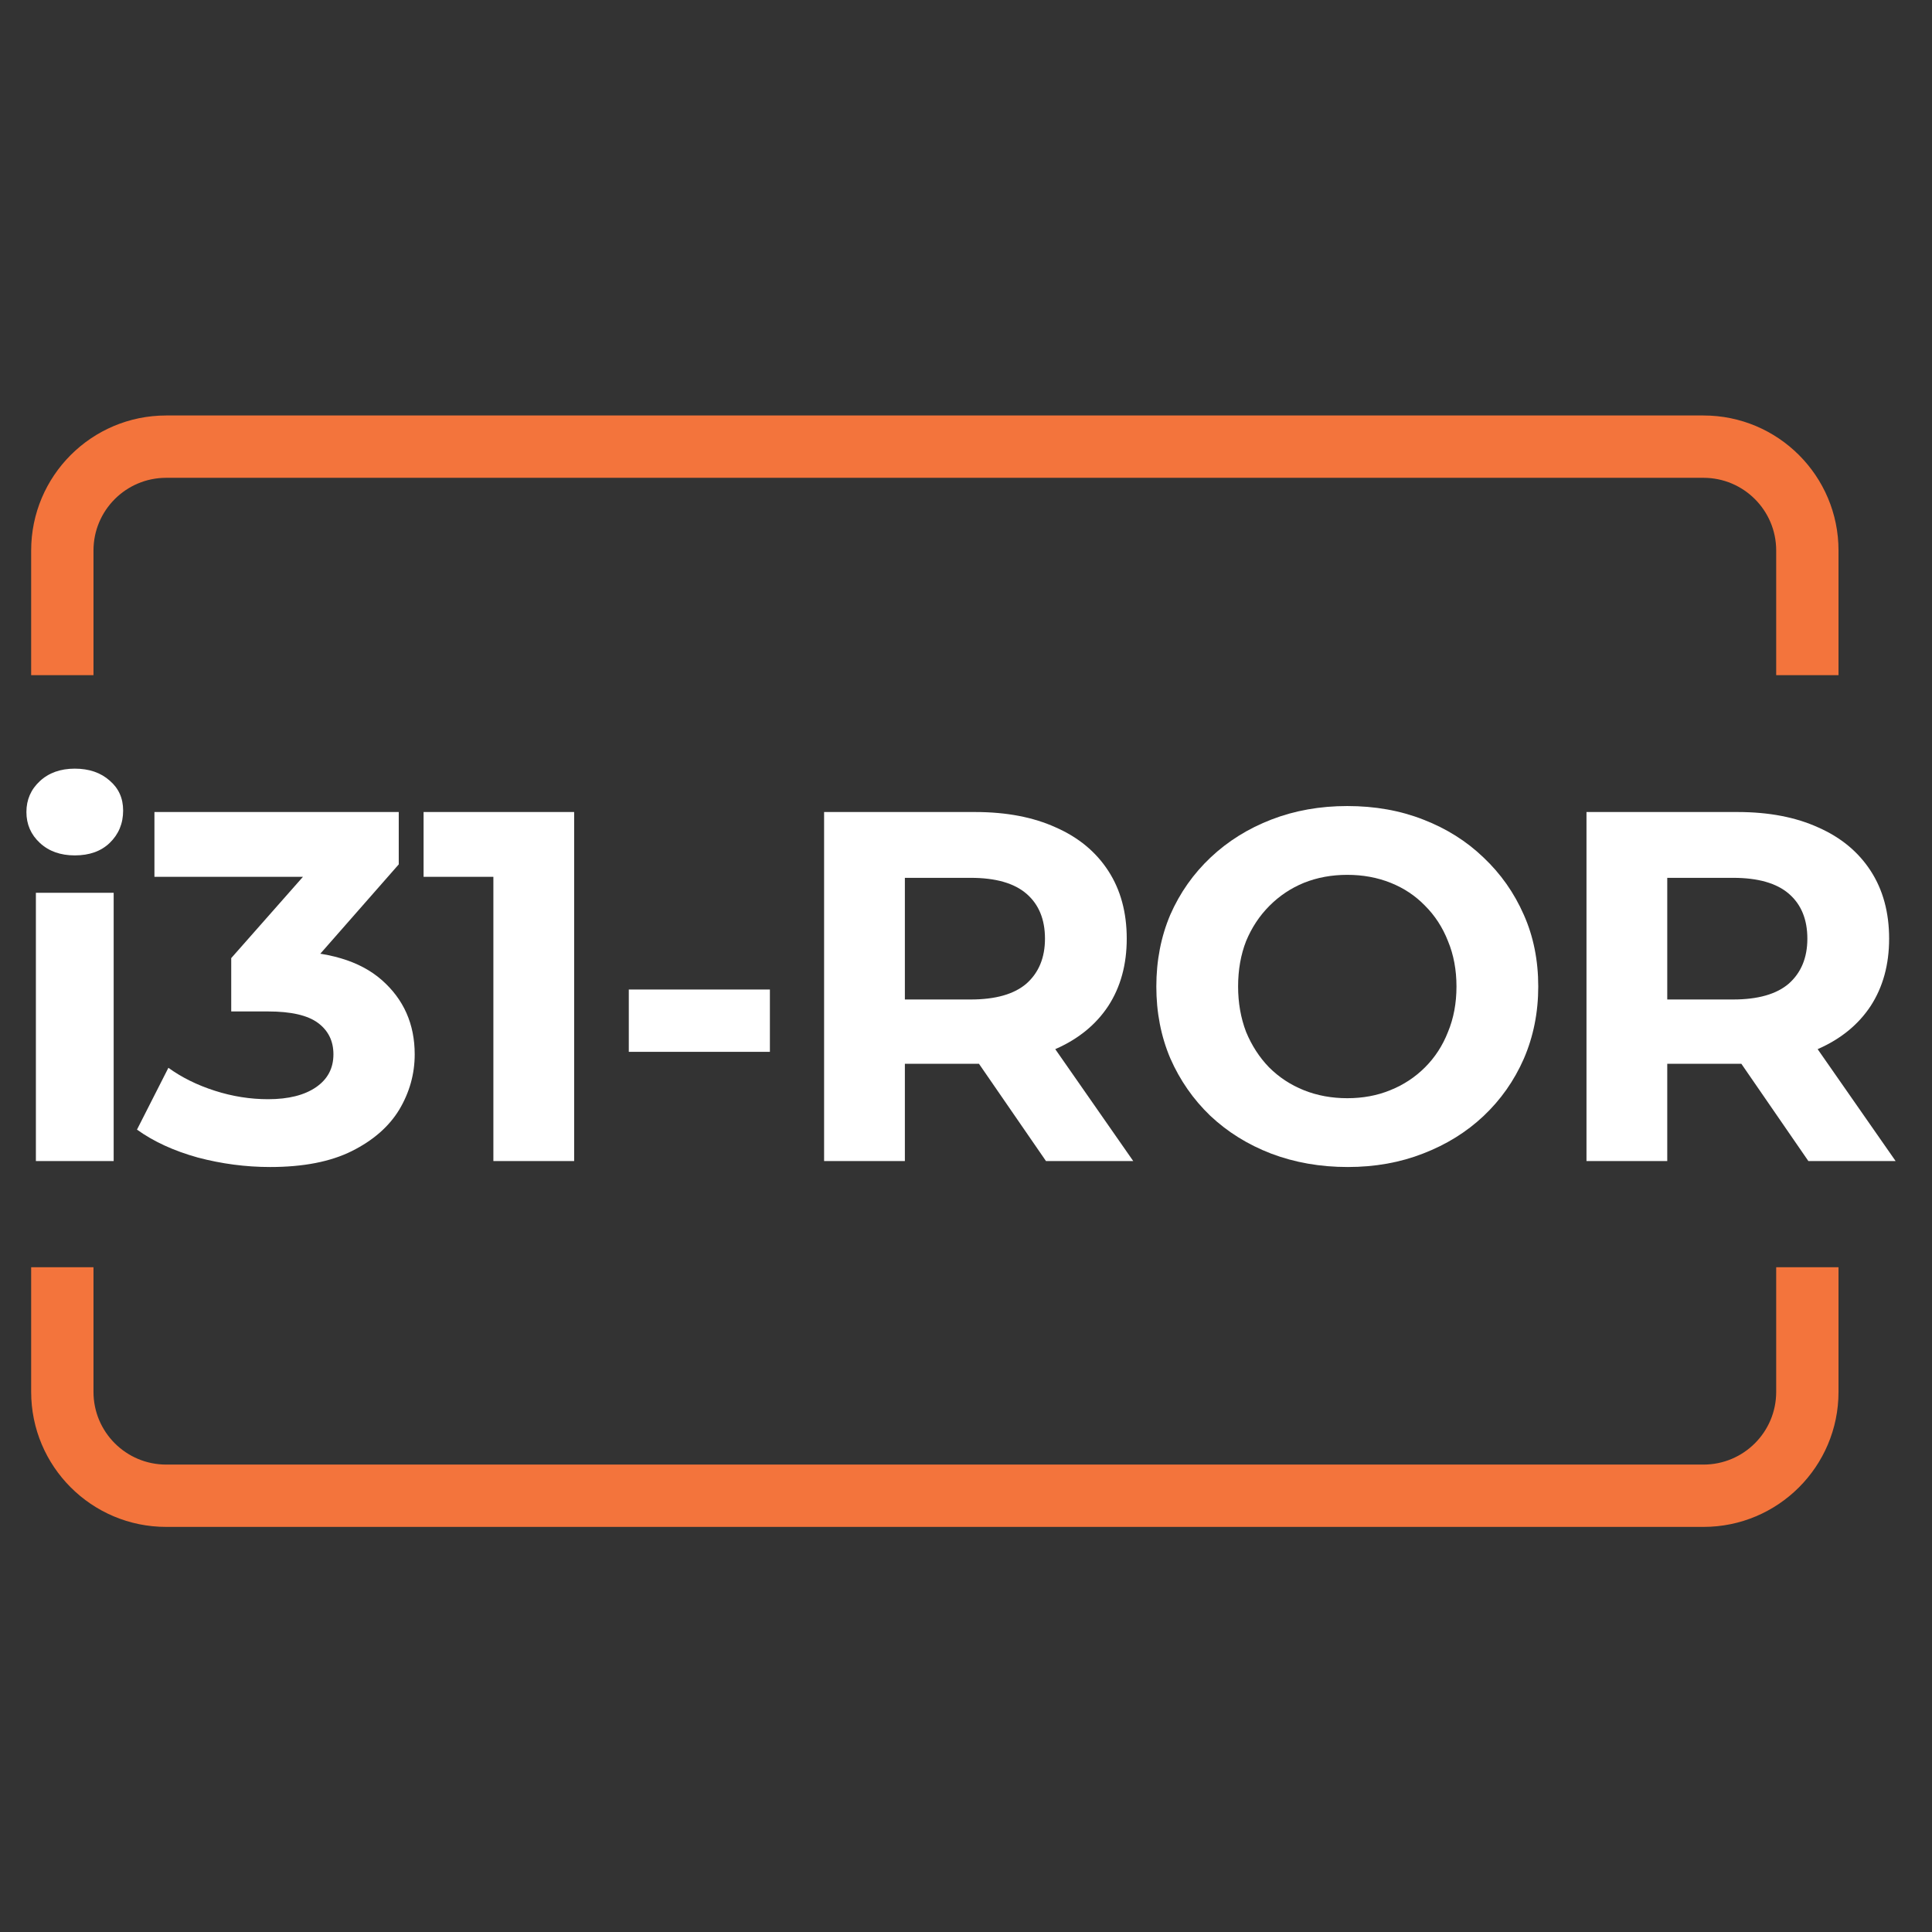 <svg width="186" height="186" viewBox="0 0 186 186" fill="none" xmlns="http://www.w3.org/2000/svg">
<rect x="0" y="0" width="186" height="186" fill="#333333" stroke="none"/>
<path fill-rule="evenodd" clip-rule="evenodd" d="M171 65L171 53C171 49.134 167.866 46 164 46L16 46C12.134 46 9 49.134 9 53L9 65L3 65L3 53C3 45.82 8.82 40 16 40L164 40C171.18 40 177 45.82 177 53L177 65L171 65Z" fill="#F3743C"/>
<path fill-rule="evenodd" clip-rule="evenodd" d="M9 122L9 134C9 137.866 12.134 141 16 141L164 141C167.866 141 171 137.866 171 134L171 122H177L177 134C177 141.18 171.18 147 164 147L16 147C8.82 147 3 141.18 3 134L3 122H9Z" fill="#F3743C"/>
<path d="M3.455 111.776V85.952H10.943V111.776H3.455ZM7.199 82.352C5.823 82.352 4.703 81.952 3.839 81.152C2.975 80.352 2.543 79.36 2.543 78.176C2.543 76.992 2.975 76 3.839 75.2C4.703 74.4 5.823 74 7.199 74C8.575 74 9.695 74.384 10.559 75.152C11.423 75.888 11.855 76.848 11.855 78.032C11.855 79.28 11.423 80.32 10.559 81.152C9.727 81.952 8.607 82.352 7.199 82.352Z" fill="white"/>
<path d="M26.005 112.352C23.669 112.352 21.349 112.048 19.044 111.44C16.741 110.8 14.789 109.904 13.188 108.752L16.212 102.8C17.492 103.728 18.98 104.464 20.677 105.008C22.372 105.552 24.084 105.824 25.812 105.824C27.765 105.824 29.3 105.44 30.421 104.672C31.541 103.904 32.1 102.848 32.1 101.504C32.1 100.224 31.605 99.216 30.613 98.48C29.62 97.744 28.02 97.376 25.812 97.376H22.261V92.24L31.62 81.632L32.484 84.416H14.868V78.176H38.389V83.216L29.076 93.824L25.14 91.568H27.396C31.524 91.568 34.645 92.496 36.757 94.352C38.868 96.208 39.925 98.592 39.925 101.504C39.925 103.392 39.428 105.168 38.437 106.832C37.444 108.464 35.925 109.792 33.877 110.816C31.828 111.84 29.204 112.352 26.005 112.352Z" fill="white"/>
<path d="M47.499 111.776V81.056L50.859 84.416H40.779V78.176H55.275V111.776H47.499Z" fill="white"/>
<path d="M60.536 101.264V95.264H74.12V101.264H60.536Z" fill="white"/>
<path d="M79.339 111.776V78.176H93.883C96.891 78.176 99.483 78.672 101.659 79.664C103.835 80.624 105.515 82.016 106.699 83.84C107.883 85.664 108.475 87.84 108.475 90.368C108.475 92.864 107.883 95.024 106.699 96.848C105.515 98.64 103.835 100.016 101.659 100.976C99.483 101.936 96.891 102.416 93.883 102.416H83.659L87.115 99.008V111.776H79.339ZM100.699 111.776L92.299 99.584H100.603L109.099 111.776H100.699ZM87.115 99.872L83.659 96.224H93.451C95.851 96.224 97.643 95.712 98.827 94.688C100.011 93.632 100.603 92.192 100.603 90.368C100.603 88.512 100.011 87.072 98.827 86.048C97.643 85.024 95.851 84.512 93.451 84.512H83.659L87.115 80.816V99.872Z" fill="white"/>
<path d="M129.756 112.352C127.1 112.352 124.636 111.92 122.364 111.056C120.124 110.192 118.172 108.976 116.508 107.408C114.876 105.84 113.596 104 112.668 101.888C111.772 99.776 111.324 97.472 111.324 94.976C111.324 92.48 111.772 90.176 112.668 88.064C113.596 85.952 114.892 84.112 116.556 82.544C118.22 80.976 120.172 79.76 122.412 78.896C124.652 78.032 127.084 77.6 129.708 77.6C132.364 77.6 134.796 78.032 137.004 78.896C139.244 79.76 141.18 80.976 142.812 82.544C144.476 84.112 145.772 85.952 146.7 88.064C147.628 90.144 148.092 92.448 148.092 94.976C148.092 97.472 147.628 99.792 146.7 101.936C145.772 104.048 144.476 105.888 142.812 107.456C141.18 108.992 139.244 110.192 137.004 111.056C134.796 111.92 132.38 112.352 129.756 112.352ZM129.708 105.728C131.212 105.728 132.588 105.472 133.836 104.96C135.116 104.448 136.236 103.712 137.196 102.752C138.156 101.792 138.892 100.656 139.404 99.344C139.948 98.032 140.22 96.576 140.22 94.976C140.22 93.376 139.948 91.92 139.404 90.608C138.892 89.296 138.156 88.16 137.196 87.2C136.268 86.24 135.164 85.504 133.884 84.992C132.604 84.48 131.212 84.224 129.708 84.224C128.204 84.224 126.812 84.48 125.532 84.992C124.284 85.504 123.18 86.24 122.22 87.2C121.26 88.16 120.508 89.296 119.964 90.608C119.452 91.92 119.196 93.376 119.196 94.976C119.196 96.544 119.452 98 119.964 99.344C120.508 100.656 121.244 101.792 122.172 102.752C123.132 103.712 124.252 104.448 125.532 104.96C126.812 105.472 128.204 105.728 129.708 105.728Z" fill="white"/>
<path d="M152.736 111.776V78.176H167.28C170.288 78.176 172.88 78.672 175.056 79.664C177.232 80.624 178.912 82.016 180.096 83.84C181.28 85.664 181.872 87.84 181.872 90.368C181.872 92.864 181.28 95.024 180.096 96.848C178.912 98.64 177.232 100.016 175.056 100.976C172.88 101.936 170.288 102.416 167.28 102.416H157.056L160.512 99.008V111.776H152.736ZM174.096 111.776L165.696 99.584H174L182.496 111.776H174.096ZM160.512 99.872L157.056 96.224H166.848C169.248 96.224 171.04 95.712 172.224 94.688C173.408 93.632 174 92.192 174 90.368C174 88.512 173.408 87.072 172.224 86.048C171.04 85.024 169.248 84.512 166.848 84.512H157.056L160.512 80.816V99.872Z" fill="white"/>
</svg>
